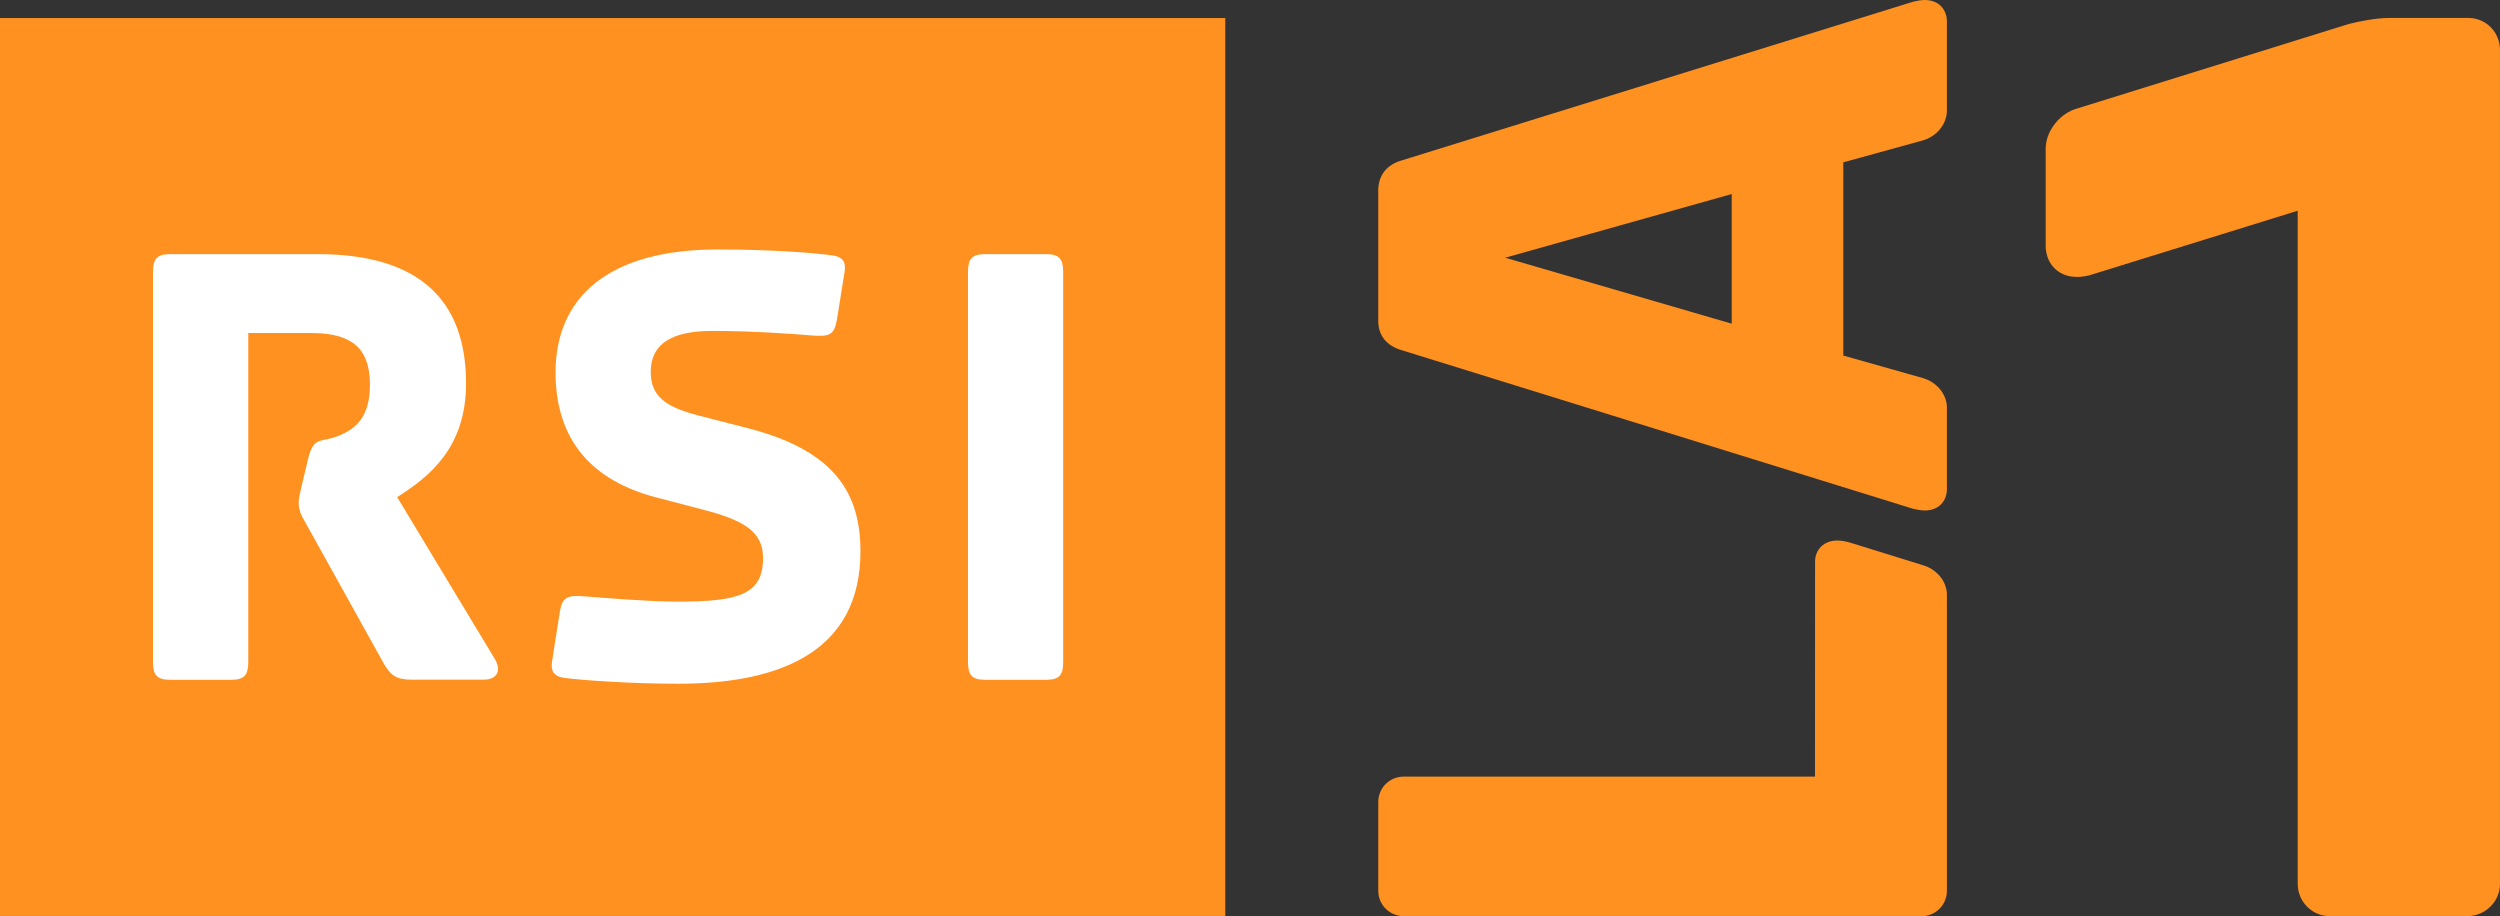<?xml version="1.0" encoding="utf-8"?>
<!-- Generator: Adobe Illustrator 23.0.1, SVG Export Plug-In . SVG Version: 6.00 Build 0)  -->
<!DOCTYPE svg PUBLIC "-//W3C//DTD SVG 1.1//EN" "http://www.w3.org/Graphics/SVG/1.1/DTD/svg11.dtd">
<svg version="1.1"
	 id="Layer_1" xmlns:x="http://ns.adobe.com/Extensibility/1.0/" xmlns:i="http://ns.adobe.com/AdobeIllustrator/10.0/" xmlns:graph="http://ns.adobe.com/Graphs/1.0/" xmlns:cc="http://creativecommons.org/ns#" xmlns:dc="http://purl.org/dc/elements/1.1/" xmlns:rdf="http://www.w3.org/1999/02/22-rdf-syntax-ns#" xmlns:svg="http://www.w3.org/2000/svg"
	 xmlns="http://www.w3.org/2000/svg" xmlns:xlink="http://www.w3.org/1999/xlink" x="0px" y="0px" viewBox="0 0 2728.8 1000"
	 style="enable-background:new 0 0 2728.8 1000;" xml:space="preserve">
<rect x="0" y="0" width="2728.8" height="1000" fill="#333333" stroke="none"/>
<style type="text/css">
	.st0{fill:#FF9120;}
	.st1{fill:#FFFFFF;}
</style>
<g>
	<path class="st0" d="M2100.9,557.2c-4.4,0-9-1-13.2-2l-557.5-172.9c-16.8-4.8-26.6-16.3-25.8-34.5V210.3
		c-0.7-18.7,9-30.5,25.9-35.3L2088.1,1.9c3.7-0.8,8.3-1.9,12.8-1.9c6.8,0,13.2,2.1,17.5,6.5c4.4,4.3,6.7,10.4,6.7,16.9v97.2
		c-0.1,15.3-11.5,28.4-26.1,32.6l-87,24v210.9l87,24.6c14.6,4.3,25.9,17.2,26.1,31.8v89.3c0,6.5-2.3,12.8-6.7,16.9
		c-4.4,4.4-10.6,6.5-17.3,6.5H2100.9z M1890.2,211.8l-247.3,69.5l247.3,72V211.8z"/>
	<rect y="19.7" class="st0" width="1337.4" height="980.3"/>
	<path class="st1" d="M336,502.1l-7.2,30.3c-2.1,8.7-2.8,13-2.8,15.9c0,7.3,2,13.2,7.1,21.6l86,154.7c7.2,12.2,13,17.3,30.4,17.3
		h78.7c10.1,0,22.4-6.4,10.7-24.6L433.5,542.6c35.5-22.4,75.2-54.2,75.2-124.1c0-90.5-50.6-141.1-161.8-141.1H185.7
		c-14.4,0-18.7,5.1-18.7,19.8v425.3c0,14.5,4.4,19.5,18.7,19.5h66.5c14.4,0,18.8-5,18.8-19.5V363.5h68.6c43.4,0,64.2,15.8,64.2,56.3
		c0,36.7-16.5,48.3-33.2,55.5C349.9,484.1,342.5,474.7,336,502.1"/>
	<path class="st1" d="M611.1,667.5l-8.7,55.7c-1.3,10.8,3.7,15.2,13.2,16.7c20.8,2.7,73.5,6.4,124.9,6.4
		c114.9,0,198.7-37.5,198.7-144.5c0-62.9-27.4-109.9-122.8-134.4l-53.4-13.7c-36.2-9.3-52.7-20.9-52.7-47.7
		c0-37.6,34.6-44.8,67.9-44.8c44.9,0,90.3,3.5,108.4,5c18.7,1.4,23.8-0.7,26.8-16.6l8.7-54.3c1.3-10.8-3.7-15.1-13.2-16.5
		c-20.9-2.9-67.2-6.5-125.6-6.5c-119.1,0-176.9,52-176.9,134.3c0,74.4,40.4,118.4,110.5,136.5L770,557c44,11.6,62.9,24.6,62.9,52
		c0,40.5-27.4,47.7-93.9,47.7c-30.2,0-83-4.3-101.1-5.8C619.1,649.5,614,651.6,611.1,667.5"/>
	<path class="st1" d="M1056.6,722.5c0,14.4,4.3,19.5,18.7,19.5h66.5c14.5,0,18.7-5.1,18.7-19.5V297.1c0-14.5-4.3-19.7-18.7-19.7
		h-66.5c-14.5,0-18.7,5.1-18.7,19.7V722.5z"/>
	<path class="st0" d="M2694.3,19.6h-86.6c-13.7,0-31.9,3.5-43.7,6.5l-296,92.1c-19.4,5-35.1,24.7-35.1,44v106.2
		c0,21.1,17.1,39.9,47.7,32.1L2508,230v734.8c0,19.4,15.7,35.2,35,35.2h150.1c19.4,0,35.7-15.8,35.7-35.2V54.6
		C2728.8,35.4,2713.8,19.6,2694.3,19.6"/>
	<path class="st0" d="M1981.2,613.4c-0.1-6.5,2.2-12.6,6.7-16.9c4.6-4.4,10.7-6.5,17.4-6.5c4.6,0,9.1,0.9,13.2,2l80.6,25
		c14.5,4.2,25.8,17.1,26,31.9v323.3c0,15.5-12.3,27.7-27.6,27.9h-565.3c-15.4-0.2-27.8-12.4-27.8-27.9v-96.7
		c0-15.6,12.4-27.8,27.8-27.8h448.9L1981.2,613.4z"/>
</g>
</svg>
